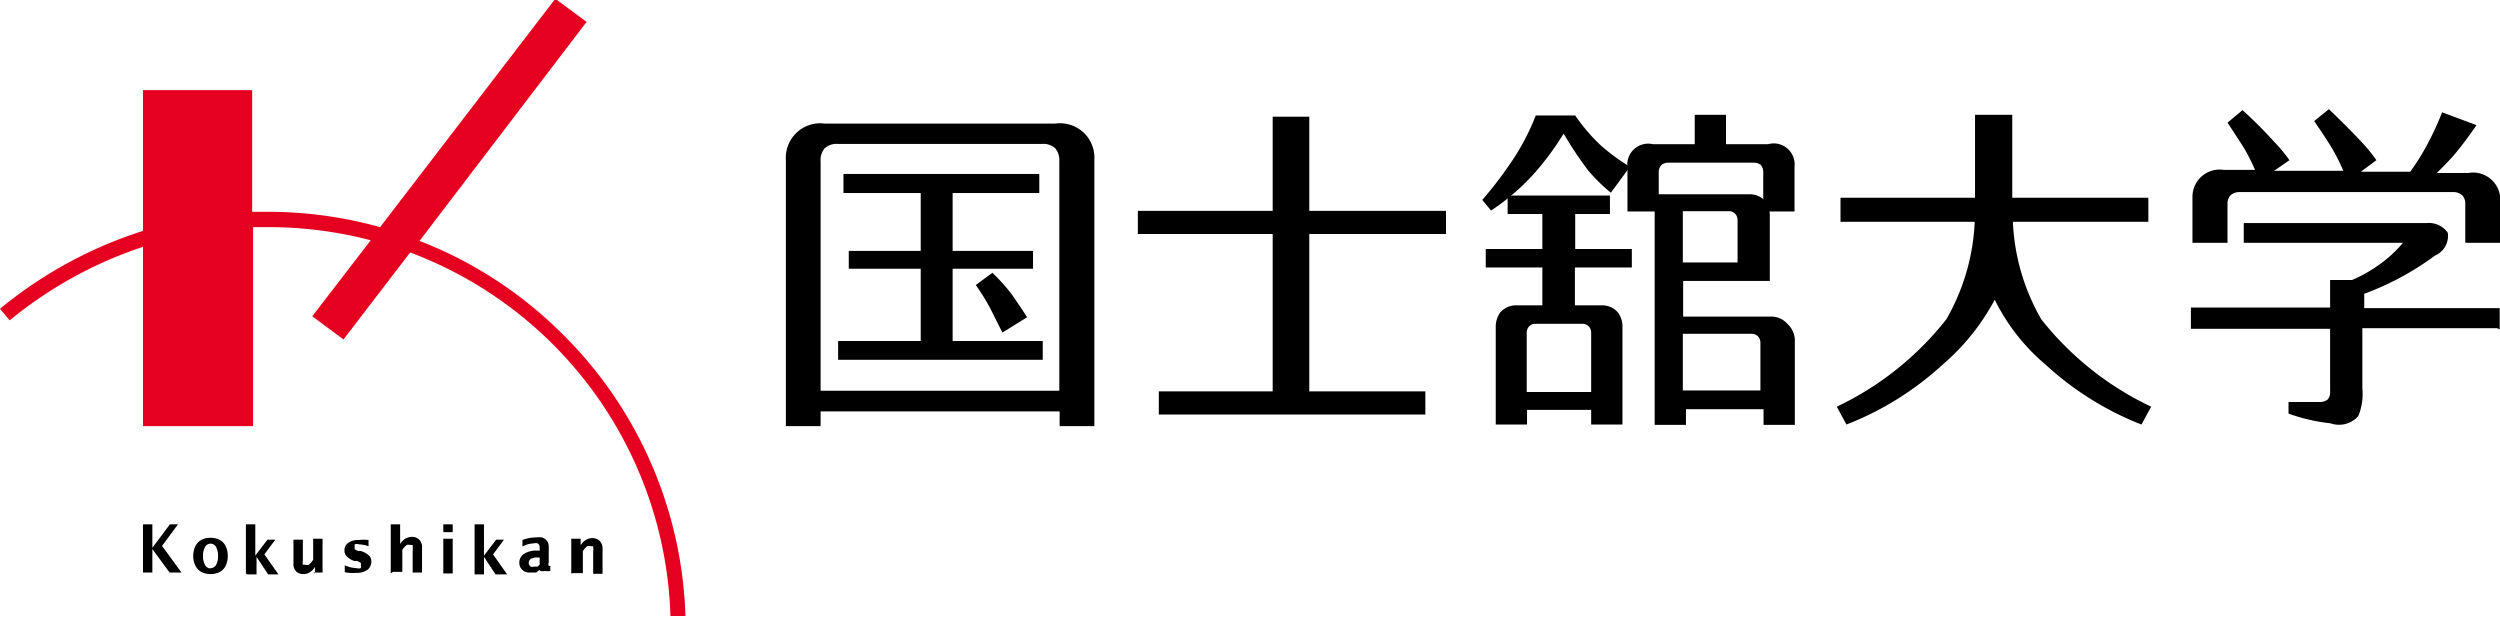 <svg xmlns="http://www.w3.org/2000/svg" viewBox="0 0 79.91 19.72">
  <title>国士舘大学</title>
  <style>
    path,polygon {
    fill: #000;
    }
    .red {
    fill: #E60020;
    }
  </style>
  <path d="M1044,1271.57V1270h0.3v0.75l0.56-.75h0.26l-0.51.69,0.62,0.85h-0.38l-0.55-.75v0.75H1044Z" transform="translate(-1039.43 -1253.24)"/>
  <path d="M1046.16,1271.59a0.66,0.66,0,0,1-.3-0.07,0.49,0.49,0,0,1-.19-0.21,0.73,0.73,0,0,1,0-.6,0.46,0.46,0,0,1,.19-0.21,0.61,0.61,0,0,1,.3-0.07,0.62,0.62,0,0,1,.3.07,0.46,0.46,0,0,1,.19.21,0.72,0.72,0,0,1,.06.3,0.73,0.73,0,0,1-.06.3,0.46,0.46,0,0,1-.19.21A0.66,0.66,0,0,1,1046.16,1271.59Zm0-.19a0.2,0.2,0,0,0,.18-0.11,0.58,0.58,0,0,0,.06-0.28,0.6,0.6,0,0,0-.06-0.28,0.2,0.2,0,0,0-.36,0,0.57,0.57,0,0,0-.06.28,0.55,0.55,0,0,0,.06.28A0.2,0.2,0,0,0,1046.16,1271.41Z" transform="translate(-1039.43 -1253.24)"/>
  <path d="M1047.29,1271.57V1270h0.3V1271h0l0.39-.51h0.25l-0.35.47,0.45,0.64H1048l-0.37-.56h0v0.56h-0.3Z" transform="translate(-1039.43 -1253.24)"/>
  <path d="M1054.6,1271.57V1270h0.3V1271h0l0.39-.51h0.25l-0.35.47,0.45,0.64h-0.37l-0.37-.56h0v0.56h-0.3Z" transform="translate(-1039.43 -1253.24)"/>
  <path d="M1049.5,1271.57v-0.21a0.55,0.55,0,0,1-.18.18,0.37,0.37,0,0,1-.2.05,0.33,0.33,0,0,1-.22-0.08,0.34,0.34,0,0,1-.09-0.26v-0.76h0.3v0.68a0.3,0.3,0,0,0,0,.12l0,0,0.06,0a0.23,0.23,0,0,0,.13,0,0.53,0.53,0,0,0,.14-0.16v-0.67h0.3v1.08h-0.3Z" transform="translate(-1039.43 -1253.24)"/>
  <path d="M1050.45,1271.53v-0.22a1,1,0,0,0,.38.09,0.21,0.21,0,0,0,.13,0,0.1,0.1,0,0,0,0-.09,0.1,0.1,0,0,0,0-.08l-0.11-.06-0.1,0a0.65,0.65,0,0,1-.23-0.14,0.26,0.26,0,0,1-.08-0.19,0.29,0.29,0,0,1,.11-0.24,0.54,0.54,0,0,1,.34-0.1,1.65,1.65,0,0,1,.32,0v0.2a1,1,0,0,0-.3-0.06,0.23,0.23,0,0,0-.14,0,0.1,0.1,0,0,0,0,.08,0.1,0.1,0,0,0,0,.07,0.26,0.26,0,0,0,.11.06l0.08,0a0.75,0.75,0,0,1,.28.16,0.3,0.3,0,0,1,.06.19,0.33,0.33,0,0,1-.12.25,0.56,0.56,0,0,1-.35.1A1.35,1.35,0,0,1,1050.45,1271.53Z" transform="translate(-1039.43 -1253.24)"/>
  <path d="M1051.92,1271.57V1270h0.3v0.63a0.52,0.52,0,0,1,.18-0.18,0.44,0.44,0,0,1,.2-0.05,0.32,0.32,0,0,1,.23.09,0.33,0.33,0,0,1,.09.26v0.79h-0.3v-0.71a0.29,0.29,0,0,0,0-.12,0.12,0.12,0,0,0,0-.05l-0.06,0a0.26,0.26,0,0,0-.13,0,0.52,0.52,0,0,0-.14.16v0.7h-0.3Z" transform="translate(-1039.43 -1253.24)"/>
  <path d="M1053.6,1270.27V1270h0.3v0.25h-0.3Zm0,1.3v-1.11h0.3v1.11h-0.3Z" transform="translate(-1039.43 -1253.24)"/>
  <path d="M1056.68,1271.45l-0.11.09-0.1,0h-0.11a0.31,0.31,0,0,1-.24-0.09,0.3,0.3,0,0,1-.09-0.22,0.33,0.33,0,0,1,.14-0.28,0.71,0.71,0,0,1,.43-0.11h0.08v-0.1a0.14,0.14,0,0,0-.06-0.13,0.25,0.25,0,0,0-.14,0,0.75,0.75,0,0,0-.35.1v-0.21a1.15,1.15,0,0,1,.41-0.08,0.74,0.74,0,0,1,.22,0,0.36,0.36,0,0,1,.15.1,0.33,0.33,0,0,1,.06.21v0.49a0.13,0.13,0,0,0,0,.11l0.05,0h0v0.16a0.51,0.51,0,0,1-.17,0,0.28,0.28,0,0,1-.14,0,0.18,0.18,0,0,1-.09-0.11h0Zm0-.16v-0.23h-0.07a0.38,0.38,0,0,0-.22.05,0.15,0.15,0,0,0,0,.24,0.16,0.16,0,0,0,.11,0l0.11,0A0.45,0.45,0,0,0,1056.68,1271.29Z" transform="translate(-1039.43 -1253.24)"/>
  <path d="M1057.69,1271.57v-1.11h0.3v0.21a0.51,0.51,0,0,1,.18-0.18,0.43,0.43,0,0,1,.2-0.05,0.35,0.35,0,0,1,.23.09,0.35,0.35,0,0,1,.09.26v0.79h-0.3v-0.71a0.28,0.28,0,0,0,0-.12,0.11,0.11,0,0,0,0-.05l-0.06,0a0.26,0.26,0,0,0-.13,0,0.54,0.54,0,0,0-.14.16v0.7h-0.3Z" transform="translate(-1039.43 -1253.24)"/>
  <path d="M1057.3,1263.81a13.22,13.22,0,0,0-4.46-2.87l5.34-7-1-.74-5.6,7.3a13.38,13.38,0,0,0-3.6-.49h-0.49v-3.89H1044v4.5a13.71,13.71,0,0,0-4.57,2.49l0.31,0.37a13.28,13.28,0,0,1,4.26-2.35v5.73h3.52v-6.36H1048a12.93,12.93,0,0,1,3.28.42l-1.87,2.43,1,0.74,2.13-2.78a12.83,12.83,0,0,1,8.32,11.62l0.48,0A13.26,13.26,0,0,0,1057.3,1263.81Z" transform="translate(-1039.43 -1253.24)" class="red"/>
  <path d="M1070.62,1262.35a7,7,0,0,1,.48.78l0.37,0.74,0.79-.49s-0.18-.29-0.49-0.73a5.52,5.52,0,0,0-.62-0.69Z" transform="translate(-1039.43 -1253.24)"/>
  <polygon points="30.45 10.9 30.45 8.59 33.02 8.59 33.02 8.02 30.45 8.02 30.45 6.17 33.22 6.17 33.22 5.56 26.96 5.56 26.96 6.17 29.43 6.17 29.43 8.02 27.13 8.02 27.13 8.59 29.43 8.59 29.43 10.9 26.79 10.9 26.79 11.5 33.33 11.5 33.33 10.9 30.45 10.9"/>
  <path d="M1073.16,1257.19h-7.37a1.1,1.1,0,0,0-1.24,1.16v8.51h1.11v-0.47h7.64v0.47h1.11v-8.51A1.1,1.1,0,0,0,1073.16,1257.19Zm-7.5,8.54v-7.33a0.58,0.58,0,0,1,.13-0.42,0.57,0.57,0,0,1,.42-0.14h6.53a0.57,0.57,0,0,1,.42.14,0.6,0.6,0,0,1,.13.42v7.33h-7.64Z" transform="translate(-1039.43 -1253.24)"/>
  <polygon points="46.22 7.48 46.22 6.74 41.85 6.74 41.85 3.73 40.68 3.73 40.68 6.74 36.37 6.74 36.37 7.48 40.68 7.48 40.68 12.51 37.04 12.51 37.04 13.25 45.56 13.25 45.56 12.51 41.85 12.51 41.85 7.48 46.22 7.48"/>
  <path d="M1104.68,1263.45a6.81,6.81,0,0,1-.91-3.12h4.33v-0.77h-4.35v-2.65h-1.19v2.65h-4.3v0.77h4.29a6.83,6.83,0,0,1-.91,3.12,9.81,9.81,0,0,1-3.5,2.79l0.31,0.57a9.82,9.82,0,0,0,3.08-1.92,7.18,7.18,0,0,0,1.66-2.07,6.41,6.41,0,0,0,1.62,2.07,9.79,9.79,0,0,0,3.07,1.92l0.31-.57A9.84,9.84,0,0,1,1104.68,1263.45Z" transform="translate(-1039.43 -1253.24)"/>
  <path d="M1118.32,1258.77h-1c0.16-.16.37-0.37,0.51-0.53,0.33-.37.76-1,0.76-1l-1.1-.41a9.38,9.38,0,0,1-.46,1,7.37,7.37,0,0,1-.56.9h-1.58l0.5-.37a5.45,5.45,0,0,0-.52-0.63c-0.45-.48-1-1-1-1l-0.47.38s0.34,0.49.54,0.82a5.61,5.61,0,0,1,.39.77h-2.21l0.49-.34a4.69,4.69,0,0,0-.5-0.6,13.67,13.67,0,0,0-1-1l-0.48.4s0.31,0.47.52,0.8a6.37,6.37,0,0,1,.36.71h-1a0.87,0.87,0,0,0-1,.88V1261h1.12v-1.3a0.42,0.42,0,0,1,.09-0.21,0.41,0.41,0,0,1,.3-0.11h6.82a0.41,0.41,0,0,1,.3.11,0.39,0.39,0,0,1,.09.21v1.3h1.12v-1.38A0.87,0.87,0,0,0,1118.32,1258.77Z" transform="translate(-1039.43 -1253.24)"/>
  <path d="M1119.33,1263.77v-0.68H1115v-0.46a9,9,0,0,0,2.26-1.22,0.68,0.68,0,0,0,.41-0.73,0.73,0.73,0,0,0-.67-0.31h-5.85V1261h5.09a4,4,0,0,1-.79.72,4.38,4.38,0,0,1-.84.47h-0.7v0.88h-4.45v0.68h4.45v2a0.34,0.34,0,0,1-.09.27,0.42,0.42,0,0,1-.24.07h-1v0.37a5.72,5.72,0,0,0,1.34.31,0.82,0.82,0,0,0,.89-0.23,1.84,1.84,0,0,0,.13-0.89v-1.92h4.31Z" transform="translate(-1039.43 -1253.24)"/>
  <path d="M1095.94,1257.85h-1.34v-0.94h-1v0.94h-1.33a0.67,0.67,0,0,0-.82.74V1260h1v-1.28a0.33,0.33,0,0,1,.09-0.21,0.35,0.35,0,0,1,.23-0.07h2.7a0.37,0.37,0,0,1,.24.07,0.36,0.36,0,0,1,.08.21V1260h1v-1.43A0.67,0.67,0,0,0,1095.94,1257.85Z" transform="translate(-1039.43 -1253.24)"/>
  <path d="M1090.59,1257.88a5.71,5.71,0,0,1-.81-0.95h-1.26a7.39,7.39,0,0,1-.77,1.47,12.86,12.86,0,0,1-.94,1.23l0.28,0.34a7.15,7.15,0,0,0,1.48-1.3,9.25,9.25,0,0,0,.84-1.16,12.13,12.13,0,0,0,.77,1.16,5.47,5.47,0,0,0,.74.73l0.61-.83A6.21,6.21,0,0,1,1090.59,1257.88Z" transform="translate(-1039.43 -1253.24)"/>
  <path d="M1089.77,1261.82V1263h0.84a0.67,0.67,0,0,1,.53.22,0.76,0.76,0,0,1,.15.49v3.1h-1v-0.47h-2.05v0.47h-1v-3.1a0.78,0.78,0,0,1,.15-0.49,0.67,0.67,0,0,1,.53-0.22h0.81v-1.21h-1.81v-0.59h1.81v-1.12h-1.11v-0.59h3.27v0.59h-1.11v1.12h1.81v0.59h-1.81Zm0.52,3.95v-1.9a0.29,0.29,0,0,0-.07-0.19,0.28,0.28,0,0,0-.2-0.09h-1.53a0.27,0.27,0,0,0-.19.09,0.29,0.29,0,0,0-.07.19v1.9h2.05Z" transform="translate(-1039.43 -1253.24)"/>
  <path d="M1096.55,1263.58a0.67,0.67,0,0,0-.53-0.22h-2.79v-1.14H1096v-2.07a0.78,0.78,0,0,0-.15-0.49,0.68,0.68,0,0,0-.53-0.21h-3v7.37h1v-0.5h2.48v0.5h1v-2.74A0.74,0.74,0,0,0,1096.55,1263.58Zm-3.33,2.14v-1.81h2.22a0.28,0.28,0,0,1,.19.09,0.31,0.31,0,0,1,.07.19v1.53h-2.48Zm0-5.73h1.49a0.27,0.27,0,0,1,.19.09,0.31,0.31,0,0,1,.07.2v1.35h-1.75V1260Z" transform="translate(-1039.43 -1253.24)"/>
</svg>